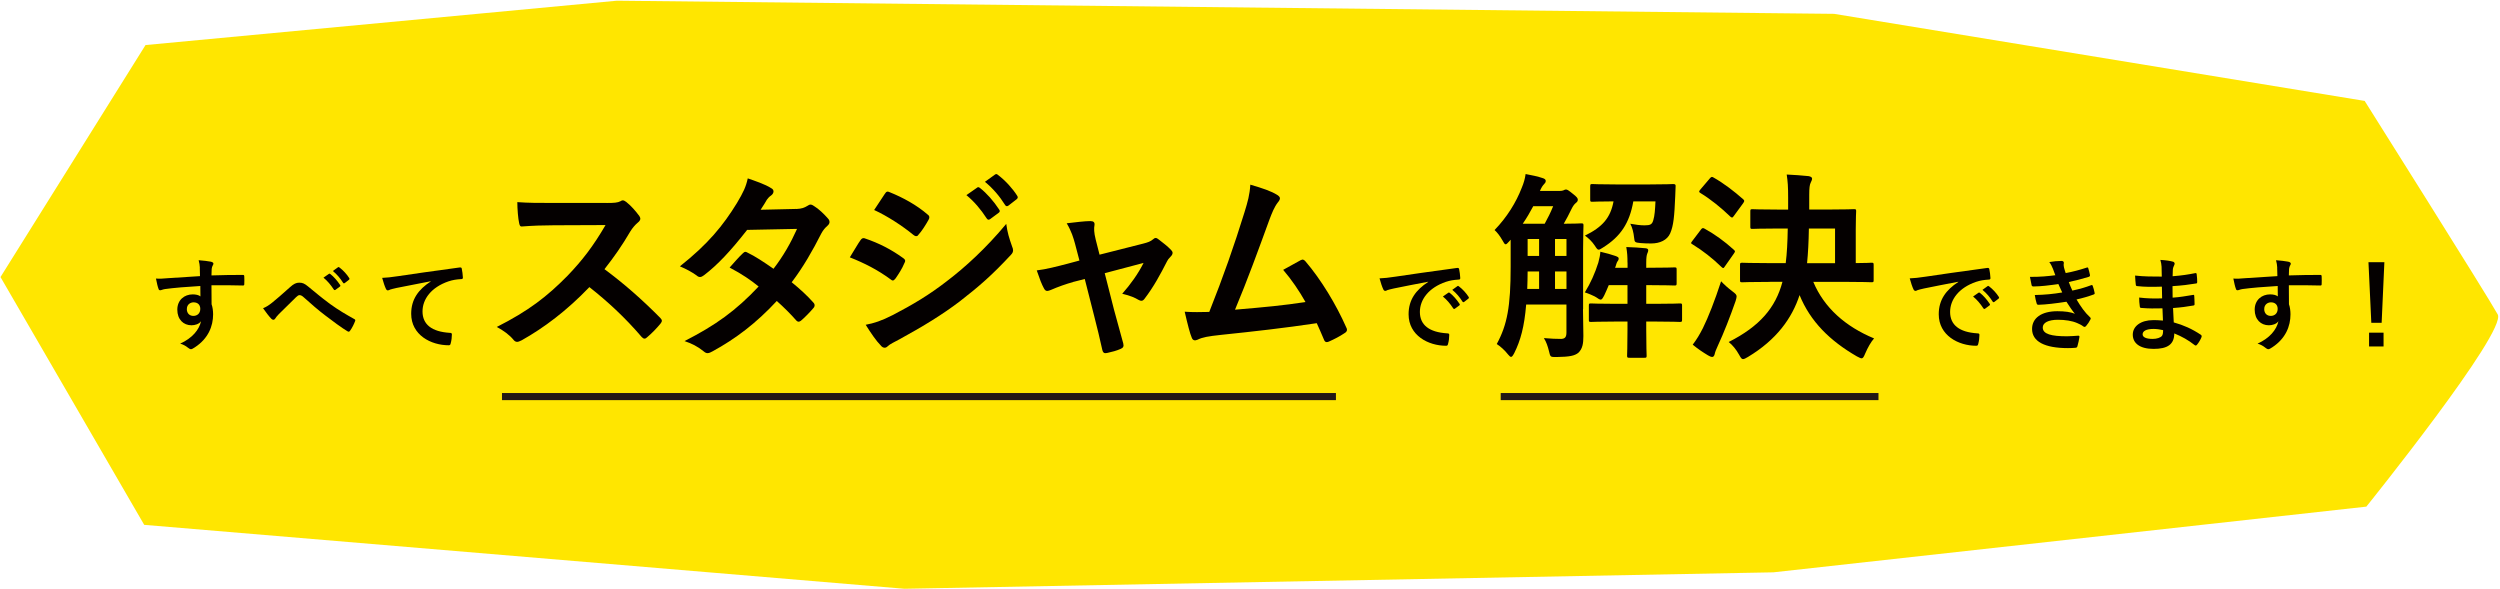 <svg width="704" height="166" viewBox="0 0 704 166" fill="none" xmlns="http://www.w3.org/2000/svg">
<path d="M40.98 12.688L0.14 78.017L40.61 147.798L254.69 165.798L499.38 161.168L666.36 142.668C666.36 142.668 706.02 93.418 703.36 88.547C700.7 83.677 665.89 28.418 665.89 28.418L516.48 3.898L173.72 0.198L40.97 12.688H40.98Z" fill="#FFE600"/>
<path d="M56.28 75.378C56.22 74.548 56.17 74.148 55.94 73.278C57.23 73.368 58.61 73.538 59.3 73.678C59.79 73.768 60.1 73.968 60.1 74.228C60.1 74.458 60.01 74.598 59.84 74.888C59.75 75.058 59.67 75.348 59.61 75.718C59.58 76.088 59.58 76.468 59.55 77.558C62.65 77.448 65.61 77.418 68.36 77.418C68.7 77.418 68.76 77.478 68.79 77.848C68.82 78.568 68.82 79.308 68.79 80.028C68.79 80.348 68.65 80.428 68.3 80.398C65.31 80.308 62.53 80.308 59.55 80.338C59.55 82.088 59.55 83.928 59.58 85.678C59.87 86.448 60.01 87.568 60.01 88.518C60.01 91.848 58.66 95.318 54.9 97.788C54.41 98.108 54.04 98.338 53.78 98.338C53.52 98.338 53.21 98.138 52.92 97.908C52.26 97.358 51.49 96.988 50.74 96.758C54.1 95.268 56.11 92.858 56.62 90.448C56.05 91.278 54.87 91.598 53.92 91.598C51.65 91.598 49.93 89.958 49.93 87.208C49.93 84.458 51.94 82.898 54.26 82.898C55.12 82.898 55.98 83.068 56.44 83.468C56.44 82.468 56.41 81.488 56.41 80.538C52.79 80.738 48.75 81.078 46.48 81.398C45.85 81.488 45.39 81.738 45.13 81.738C44.84 81.738 44.73 81.628 44.64 81.338C44.41 80.768 44.15 79.618 43.92 78.438C44.98 78.548 45.9 78.438 47.42 78.328C49.17 78.188 52.87 77.958 56.32 77.758C56.29 76.868 56.29 76.148 56.26 75.378H56.28ZM52.61 87.008C52.61 88.268 53.41 88.958 54.45 88.958C55.49 88.958 56.4 88.298 56.4 86.978C56.4 85.798 55.65 85.138 54.51 85.138C53.62 85.138 52.62 85.738 52.62 87.008H52.61Z" fill="#040000"/>
<path d="M76.6 85.258C77.55 84.508 79.61 82.728 81.74 80.808C82.69 79.948 83.41 79.598 84.24 79.598C85.22 79.598 85.76 79.858 86.74 80.658C88.89 82.378 90.13 83.528 92.94 85.598C95.49 87.438 97.48 88.558 99.71 89.818C100 89.928 100.14 90.158 100 90.418C99.68 91.278 99.14 92.368 98.59 93.118C98.45 93.318 98.33 93.408 98.22 93.408C98.11 93.408 97.99 93.378 97.82 93.268C96.44 92.468 93.31 90.168 91.62 88.848C89.55 87.298 87.49 85.458 85.59 83.768C85.04 83.248 84.67 83.108 84.33 83.108C84.01 83.108 83.73 83.368 83.35 83.708C81.94 85.118 79.88 87.098 78.53 88.448C77.96 89.048 77.73 89.338 77.5 89.708C77.36 89.938 77.18 90.048 76.98 90.048C76.78 90.048 76.61 89.958 76.43 89.788C75.83 89.188 74.77 87.808 74.08 86.798C74.94 86.458 75.66 85.998 76.61 85.248L76.6 85.258ZM92.62 77.128C92.76 77.018 92.88 77.038 93.05 77.188C93.94 77.878 94.97 79.028 95.78 80.258C95.89 80.428 95.89 80.578 95.69 80.718L94.48 81.608C94.28 81.748 94.14 81.718 93.99 81.518C93.13 80.198 92.21 79.108 91.09 78.188L92.61 77.128H92.62ZM95.17 75.268C95.34 75.158 95.43 75.178 95.6 75.328C96.66 76.128 97.7 77.278 98.33 78.288C98.44 78.458 98.47 78.628 98.24 78.808L97.09 79.698C96.86 79.868 96.72 79.788 96.6 79.608C95.82 78.378 94.91 77.278 93.73 76.308L95.16 75.278L95.17 75.268Z" fill="#040000"/>
<path d="M121.3 79.198C117.8 79.858 114.73 80.458 111.66 81.088C110.57 81.348 110.28 81.408 109.85 81.548C109.65 81.638 109.45 81.778 109.22 81.778C109.02 81.778 108.79 81.608 108.68 81.348C108.31 80.578 107.99 79.568 107.62 78.248C109.08 78.188 109.95 78.078 112.18 77.758C115.71 77.238 122.03 76.298 129.43 75.318C129.86 75.258 130 75.428 130.03 75.638C130.17 76.298 130.32 77.358 130.35 78.168C130.35 78.508 130.18 78.598 129.8 78.598C128.45 78.688 127.53 78.828 126.3 79.228C121.42 80.898 118.98 84.248 118.98 87.698C118.98 91.398 121.62 93.408 126.62 93.728C127.08 93.728 127.25 93.848 127.25 94.158C127.25 94.908 127.14 95.908 126.93 96.628C126.84 97.058 126.73 97.228 126.38 97.228C121.33 97.228 115.79 94.328 115.79 88.358C115.79 84.278 117.83 81.528 121.3 79.258V79.198Z" fill="#040000"/>
<path d="M170.86 57.158C172.9 57.158 173.92 57.098 174.77 56.648C175 56.478 175.17 56.418 175.39 56.418C175.73 56.418 176.01 56.648 176.35 56.868C177.65 57.888 178.96 59.368 180.04 60.838C180.21 61.118 180.32 61.348 180.32 61.578C180.32 61.918 180.09 62.318 179.58 62.708C178.84 63.328 178.11 64.178 177.48 65.198C175.16 69.168 172.94 72.338 170.22 75.798C175.66 79.828 180.71 84.248 185.93 89.518C186.21 89.798 186.38 90.088 186.38 90.308C186.38 90.528 186.27 90.818 185.98 91.158C184.9 92.458 183.6 93.828 182.18 95.018C181.95 95.248 181.73 95.358 181.5 95.358C181.22 95.358 180.99 95.188 180.71 94.908C175.95 89.348 171.07 84.868 165.97 80.848C159.56 87.538 153.1 92.358 146.92 95.818C146.41 96.048 146.01 96.268 145.62 96.268C145.28 96.268 144.94 96.098 144.66 95.758C143.41 94.228 141.77 93.088 139.9 92.068C148.75 87.588 154.02 83.558 159.86 77.608C163.94 73.358 167.06 69.328 170.52 63.378L155.89 63.438C152.94 63.438 149.99 63.548 146.93 63.778C146.48 63.838 146.31 63.438 146.19 62.818C145.91 61.628 145.68 58.908 145.68 56.918C148.74 57.148 151.58 57.148 155.26 57.148H170.85L170.86 57.158Z" fill="#040000"/>
<path d="M224.18 58.858C225.82 58.797 226.56 58.458 227.3 58.008C227.7 57.727 227.98 57.608 228.26 57.608C228.54 57.608 228.88 57.778 229.28 58.057C230.53 58.797 232.11 60.328 233.14 61.517C233.48 61.858 233.59 62.197 233.59 62.538C233.59 62.877 233.42 63.218 232.97 63.617C232.4 64.127 231.84 64.698 231.27 65.767C228.83 70.588 226.17 75.237 222.94 79.487C225.26 81.358 227.42 83.347 229.06 85.218C229.29 85.448 229.4 85.728 229.4 86.007C229.4 86.237 229.29 86.517 229.06 86.748C228.27 87.707 226.51 89.528 225.54 90.317C225.31 90.487 225.09 90.597 224.86 90.597C224.69 90.597 224.46 90.487 224.24 90.257C222.88 88.668 220.61 86.397 218.74 84.757C212.96 90.998 207.12 95.418 200.65 98.938C200.14 99.218 199.69 99.448 199.23 99.448C198.89 99.448 198.55 99.278 198.15 98.938C196.34 97.468 194.75 96.728 192.76 96.047C201.55 91.567 207.22 87.487 213.63 80.677C211.48 78.918 208.92 77.157 205.46 75.347C206.71 73.987 207.9 72.517 209.2 71.317C209.43 71.088 209.65 70.918 209.94 70.918C210.11 70.918 210.28 71.028 210.51 71.147C212.55 72.108 215.05 73.757 217.82 75.688C220.54 72.168 222.64 68.487 224.45 64.457L210.39 64.737C205.74 70.688 202.05 74.608 198.26 77.498C197.86 77.778 197.52 78.007 197.13 78.007C196.85 78.007 196.51 77.897 196.22 77.608C194.8 76.588 193.33 75.797 191.46 74.998C199.4 68.707 203.65 63.487 207.51 57.197C209.33 54.138 210.06 52.608 210.57 50.227C212.5 50.907 215.45 51.867 217.2 53.008C217.65 53.237 217.82 53.578 217.82 53.917C217.82 54.318 217.54 54.767 217.14 55.047C216.63 55.388 216.23 55.837 215.95 56.237C215.5 57.028 215.16 57.597 214.19 59.068L224.17 58.837L224.18 58.858Z" fill="#040000"/>
<path d="M242.31 67.647C242.59 67.248 242.88 66.968 243.39 67.078C247.64 68.498 251.04 70.308 254.28 72.638C254.68 72.918 254.9 73.147 254.9 73.487C254.9 73.657 254.79 73.888 254.67 74.108C254.05 75.638 253.08 77.118 252.18 78.418C251.9 78.757 251.67 78.987 251.44 78.987C251.21 78.987 251.04 78.877 250.76 78.647C247.13 75.978 243.45 74.108 239.31 72.468C240.73 70.198 241.64 68.558 242.31 67.647ZM251.49 88.677C256.88 85.847 261.53 83.177 267.03 78.868C271.57 75.407 277.63 69.968 283.36 63.047C283.7 65.547 284.15 66.957 285 69.397C285.17 69.797 285.28 70.138 285.28 70.478C285.28 70.927 285.11 71.328 284.66 71.778C279.39 77.448 275.81 80.567 270.26 84.877C265.33 88.618 260.05 91.847 253.31 95.537C251.95 96.278 250.59 96.897 250.02 97.468C249.68 97.808 249.4 97.918 249.11 97.918C248.71 97.918 248.32 97.688 247.98 97.237C246.79 96.047 245.26 93.838 243.78 91.457C246.16 91.007 248.15 90.377 251.49 88.677ZM249.17 54.597C249.57 53.917 249.91 53.807 250.59 54.148C254.22 55.617 258.13 57.718 261.25 60.438C261.59 60.667 261.7 60.947 261.7 61.178C261.7 61.407 261.64 61.627 261.47 61.917C260.68 63.337 259.54 65.147 258.58 66.168C258.41 66.448 258.18 66.507 258.01 66.507C257.73 66.507 257.44 66.338 257.16 66.108C254.21 63.667 249.79 60.778 246.16 59.138C247.12 57.667 248.2 56.078 249.16 54.597H249.17ZM275.14 52.847C275.42 52.617 275.65 52.678 275.99 52.958C277.75 54.318 279.79 56.587 281.38 59.028C281.61 59.367 281.61 59.648 281.21 59.938L278.83 61.697C278.43 61.977 278.15 61.928 277.87 61.528C276.17 58.917 274.35 56.767 272.14 54.947L275.15 52.847H275.14ZM280.19 49.157C280.53 48.928 280.7 48.987 281.04 49.267C283.14 50.858 285.18 53.127 286.43 55.108C286.66 55.447 286.71 55.788 286.26 56.127L283.99 57.888C283.54 58.227 283.25 58.057 283.03 57.718C281.5 55.278 279.69 53.127 277.36 51.197L280.19 49.157Z" fill="#040000"/>
<path d="M302.16 79.438C300.4 79.888 297.85 80.798 295.92 81.648C295.47 81.818 295.18 81.928 294.9 81.928C294.5 81.928 294.22 81.698 293.94 81.138C293.37 80.118 292.75 78.528 291.95 76.148C294.73 75.808 297.51 75.068 300.57 74.278L303.97 73.368L302.72 68.608C302.27 66.968 301.76 65.208 300.39 62.878C302.72 62.598 305.55 62.258 307.02 62.258C307.93 62.258 308.32 62.598 308.21 63.388C308.04 64.298 308.04 65.428 308.55 67.468L309.63 71.718L321.93 68.598C323.23 68.258 323.97 68.028 324.76 67.348C324.99 67.118 325.21 67.008 325.44 67.008C325.72 67.008 326.06 67.238 326.4 67.518C327.31 68.198 328.9 69.448 329.75 70.358C330.03 70.638 330.2 70.928 330.2 71.208C330.2 71.608 329.97 71.948 329.58 72.338C329.01 72.908 328.9 73.128 328.67 73.528C326.69 77.388 324.87 80.788 322.26 84.188C321.98 84.528 321.75 84.698 321.41 84.698C321.18 84.698 320.96 84.638 320.56 84.418C319.6 83.848 318.4 83.288 316.02 82.718C318.34 80.108 320.5 77.108 322.03 74.038L311.09 76.928L313.7 87.188C314.66 90.758 315.46 93.538 316.31 96.718C316.54 97.568 316.25 97.968 315.57 98.248C314.44 98.758 313.13 99.098 311.83 99.378C311.09 99.548 310.64 99.488 310.41 98.528C309.73 95.348 308.94 92.238 308.14 89.058L305.47 78.568L302.12 79.418L302.16 79.438Z" fill="#040000"/>
<path d="M359.75 54.938C360.15 55.218 360.43 55.508 360.43 55.848C360.43 56.128 360.26 56.528 359.86 56.978C358.84 58.278 358.16 60.038 357.53 61.688C354.36 70.368 351.35 78.698 347.78 87.208C356.51 86.468 361.28 86.018 367.63 85.058C365.87 81.938 363.77 78.818 361.34 75.988C363.04 75.078 364.68 74.118 366.27 73.268C366.89 72.928 367.23 73.158 367.63 73.608C372.05 78.768 376.31 85.858 379.08 92.148C379.25 92.428 379.31 92.658 379.31 92.888C379.31 93.228 379.08 93.568 378.57 93.848C377.21 94.758 375.79 95.488 374.26 96.168C374.03 96.278 373.81 96.338 373.58 96.338C373.24 96.338 372.96 96.058 372.79 95.548C372.11 93.958 371.49 92.488 370.8 91.008C361.73 92.368 353.11 93.338 343.87 94.298C340.13 94.698 338.6 94.978 337.24 95.658C336.5 95.998 335.88 95.888 335.6 95.088C335.15 94.128 334.41 91.288 333.61 87.778C335.88 87.948 338.26 87.888 340.53 87.838C344.56 77.688 347.5 69.298 350.45 59.768C351.36 56.818 351.92 54.838 352.09 51.998C355.55 53.018 357.99 53.808 359.75 54.948V54.938Z" fill="#040000"/>
<path d="M402.159 79.338C398.659 79.998 395.59 80.597 392.52 81.228C391.43 81.487 391.14 81.547 390.71 81.688C390.51 81.778 390.309 81.918 390.079 81.918C389.879 81.918 389.649 81.748 389.539 81.487C389.169 80.718 388.849 79.707 388.479 78.388C389.939 78.328 390.809 78.218 393.039 77.897C396.569 77.377 402.879 76.438 410.289 75.457C410.719 75.397 410.859 75.567 410.889 75.778C411.029 76.438 411.18 77.498 411.21 78.308C411.21 78.647 411.039 78.737 410.659 78.737C409.309 78.828 408.389 78.968 407.159 79.368C402.279 81.037 399.839 84.388 399.839 87.838C399.839 91.537 402.479 93.547 407.479 93.868C407.939 93.868 408.109 93.978 408.109 94.297C408.109 95.047 407.999 96.047 407.789 96.767C407.699 97.198 407.589 97.368 407.249 97.368C402.199 97.368 396.659 94.468 396.659 88.498C396.659 84.418 398.699 81.668 402.169 79.397V79.338H402.159ZM407.849 82.438C407.989 82.328 408.109 82.347 408.279 82.498C409.169 83.188 410.199 84.338 411.009 85.567C411.119 85.737 411.119 85.888 410.919 86.028L409.71 86.918C409.51 87.058 409.369 87.028 409.219 86.828C408.359 85.507 407.439 84.418 406.319 83.498L407.839 82.438H407.849ZM410.4 80.578C410.57 80.468 410.659 80.487 410.829 80.638C411.889 81.438 412.919 82.588 413.559 83.597C413.669 83.767 413.699 83.938 413.469 84.118L412.319 85.007C412.089 85.177 411.949 85.097 411.829 84.918C411.059 83.688 410.14 82.588 408.96 81.618L410.4 80.588V80.578Z" fill="#040000"/>
<path d="M445.77 87.038C445.77 89.588 445.88 92.368 445.88 94.638C445.88 96.738 445.65 98.208 444.46 99.348C443.38 100.198 442.02 100.478 438.34 100.538C436.58 100.538 436.58 100.598 436.18 98.838C435.84 97.478 435.44 96.288 434.76 95.208C436.74 95.378 438.28 95.438 439.64 95.438C440.66 95.378 441.11 94.988 441.11 93.628V85.748H429.77C429.26 91.988 428.18 95.898 426.42 99.418C426.02 100.158 425.8 100.498 425.51 100.498C425.28 100.498 425.06 100.268 424.72 99.878C423.59 98.458 422.51 97.558 421.49 96.878C424.44 91.438 425.4 86.278 425.4 75.158V67.498L424.95 68.008C424.5 68.518 424.21 68.798 423.99 68.798C423.71 68.798 423.48 68.398 423.08 67.668C422.34 66.368 421.61 65.458 420.87 64.778C424.33 61.208 426.94 57.008 428.53 52.868C429.1 51.508 429.44 50.318 429.61 49.008C431.25 49.288 433.24 49.748 434.37 50.138C434.99 50.308 435.28 50.588 435.28 50.928C435.28 51.328 435.11 51.548 434.83 51.838C434.43 52.238 434.09 52.748 433.64 53.768H439.2C439.71 53.768 439.99 53.708 440.28 53.598C440.51 53.488 440.68 53.368 441.02 53.368C441.3 53.368 441.64 53.538 442.89 54.558C444.08 55.468 444.31 55.858 444.31 56.198C444.31 56.598 444.2 56.818 443.69 57.218C443.35 57.498 442.95 58.008 442.56 58.808C441.82 60.338 441.09 61.758 440.35 63.008C443.7 63.008 444.89 62.898 445.23 62.898C445.85 62.898 445.91 62.958 445.91 63.518C445.91 63.858 445.8 65.958 445.8 70.098V87.048L445.77 87.038ZM434.99 62.998C435.9 61.358 436.63 59.878 437.37 58.068H431.76C430.91 59.708 429.89 61.418 428.81 62.998H434.99ZM433.41 81.368V76.438H430.18C430.18 78.198 430.12 79.898 430.07 81.368H433.42H433.41ZM433.41 72.068V67.308H430.18V72.068H433.41ZM437.89 67.308V72.068H441.12V67.308H437.89ZM441.12 81.368V76.438H437.89V81.368H441.12ZM458.3 73.938C458.3 72.348 458.24 71.158 457.96 69.568C459.83 69.628 461.82 69.738 463.4 69.908C463.91 69.968 464.14 70.138 464.14 70.478C464.14 70.818 463.97 71.158 463.86 71.438C463.69 71.888 463.58 72.568 463.58 73.938V75.408C469.19 75.408 471.18 75.298 471.52 75.298C472.09 75.298 472.14 75.358 472.14 75.918V79.718C472.14 80.338 472.08 80.398 471.52 80.398C471.18 80.398 469.19 80.288 463.58 80.288V85.558H466.13C471.06 85.558 472.71 85.448 473.05 85.448C473.62 85.448 473.67 85.508 473.67 86.068V89.978C473.67 90.598 473.61 90.658 473.05 90.658C472.71 90.658 471.07 90.548 466.13 90.548H463.58V92.818C463.58 97.528 463.69 99.848 463.69 100.128C463.69 100.698 463.63 100.748 463.07 100.748H458.87C458.25 100.748 458.19 100.688 458.19 100.128C458.19 99.788 458.3 97.518 458.3 92.818V90.548H455.01C450.08 90.548 448.38 90.658 448.04 90.658C447.47 90.658 447.42 90.598 447.42 89.978V86.068C447.42 85.498 447.48 85.448 448.04 85.448C448.38 85.448 450.08 85.558 455.01 85.558H458.3V80.288H453.03C452.63 81.308 452.18 82.218 451.78 83.128C451.33 83.978 451.1 84.378 450.76 84.378C450.48 84.378 450.08 84.148 449.46 83.698C448.55 83.188 447.36 82.678 446.29 82.338C447.93 79.668 449.12 77.008 450.09 73.948C450.43 72.648 450.6 71.848 450.66 70.888C452.42 71.288 453.55 71.628 454.91 72.078C455.53 72.308 455.82 72.478 455.82 72.758C455.82 73.098 455.76 73.208 455.65 73.378C455.31 73.828 455.2 74.118 454.91 75.138L454.8 75.418H458.32V73.948L458.3 73.938ZM447.81 52.448C447.81 51.878 447.87 51.828 448.43 51.828C448.77 51.828 450.3 51.938 455.01 51.938H464.59C469.24 51.938 470.83 51.828 471.17 51.828C471.74 51.828 471.91 51.998 471.85 52.508L471.74 55.338C471.51 60.778 471.29 63.508 470.32 65.718C469.47 67.648 467.37 68.558 464.99 68.558C464.03 68.558 463.23 68.558 461.98 68.448C460.45 68.278 460.28 68.278 460.17 66.978C460 65.388 459.66 64.088 459.09 63.008C460.62 63.288 461.92 63.458 463.12 63.458C464.76 63.458 465.22 63.178 465.56 62.038C465.96 60.738 466.07 59.028 466.18 56.708H459.94C458.86 62.888 456.31 66.628 451.43 69.688C450.81 70.088 450.47 70.308 450.18 70.308C449.84 70.308 449.61 69.968 449.1 69.178C448.31 67.988 447.29 67.028 446.32 66.348C451.31 63.908 453.52 61.298 454.37 56.708C450.17 56.708 448.7 56.818 448.42 56.818C447.85 56.818 447.8 56.758 447.8 56.198V52.458L447.81 52.448Z" fill="#040000"/>
<path d="M478.93 64.698C479.38 64.128 479.55 64.128 480.06 64.418C482.84 65.948 485.67 67.988 488.23 70.318C488.46 70.548 488.57 70.658 488.57 70.768C488.57 70.938 488.46 71.108 488.23 71.448L485.68 75.078C485.51 75.358 485.4 75.478 485.23 75.478C485.12 75.478 484.95 75.368 484.72 75.138C482.28 72.758 479.45 70.548 476.67 68.848C476.39 68.678 476.22 68.568 476.22 68.448C476.22 68.278 476.39 68.048 476.62 67.768L478.94 64.708L478.93 64.698ZM479.5 92.478C481.09 89.248 482.85 84.768 484.66 79.208C485.51 80.118 486.64 81.138 487.84 82.038C488.75 82.718 489.03 82.998 489.03 83.508C489.03 83.788 488.92 84.128 488.75 84.758C487.16 89.298 485.46 93.658 483.7 97.458C483.25 98.418 482.96 99.158 482.85 99.728C482.74 100.178 482.51 100.518 482.17 100.518C481.77 100.518 481.38 100.288 480.98 100.068C479.56 99.218 478.26 98.368 476.67 97.058C477.86 95.468 478.54 94.338 479.5 92.468V92.478ZM481.48 50.238C481.93 49.728 482.1 49.728 482.56 50.008C485.39 51.598 488.34 53.868 490.84 56.078C491.07 56.248 491.18 56.418 491.18 56.588C491.18 56.758 491.07 56.928 490.84 57.268L488.23 60.838C487.83 61.408 487.72 61.348 487.27 61.008C484.77 58.568 481.6 56.018 478.88 54.378C478.6 54.208 478.48 54.098 478.48 53.978C478.48 53.808 478.59 53.638 478.88 53.298L481.49 50.238H481.48ZM498.49 79.378C492.88 79.378 490.95 79.488 490.61 79.488C490.04 79.488 489.99 79.428 489.99 78.868V74.668C489.99 74.048 490.05 73.988 490.61 73.988C490.95 73.988 492.88 74.098 498.49 74.098H502.86C503.2 71.378 503.37 68.198 503.43 64.348H500.82C495.6 64.348 493.79 64.458 493.51 64.458C492.94 64.458 492.89 64.398 492.89 63.838V59.528C492.89 58.958 492.95 58.908 493.51 58.908C493.79 58.908 495.61 59.018 500.82 59.018H503.54V55.728C503.54 52.548 503.43 51.138 503.14 49.148C505.12 49.258 507.39 49.378 509.32 49.598C509.89 49.708 510.28 49.938 510.28 50.278C510.28 50.678 510.11 50.958 509.88 51.468C509.6 52.038 509.48 52.938 509.48 54.868V59.008H514.64C519.91 59.008 521.73 58.898 522.07 58.898C522.64 58.898 522.69 58.958 522.69 59.518C522.69 59.858 522.58 61.278 522.58 64.508V74.088C525.53 74.088 526.72 73.978 527 73.978C527.57 73.978 527.62 74.038 527.62 74.658V78.858C527.62 79.428 527.56 79.478 527 79.478C526.66 79.478 524.73 79.368 519.18 79.368H510.62C513.68 86.678 519.69 91.958 527.74 95.298C526.83 96.318 525.98 97.848 525.24 99.548C524.84 100.508 524.62 100.908 524.22 100.908C523.94 100.908 523.54 100.678 522.86 100.338C515.32 95.968 509.82 90.588 506.76 83.098C504.6 89.678 500.24 95.688 492.24 100.508C491.56 100.908 491.16 101.128 490.82 101.128C490.42 101.128 490.2 100.728 489.69 99.828C488.9 98.408 487.88 97.158 486.8 96.308C495.53 91.888 500.01 86.668 501.94 79.358H498.48L498.49 79.378ZM516.75 74.108V64.358H509.38C509.32 68.158 509.15 71.328 508.87 74.108H516.75Z" fill="#040000"/>
<path d="M551.47 79.338C547.97 79.998 544.9 80.597 541.83 81.228C540.74 81.487 540.45 81.547 540.02 81.688C539.82 81.778 539.62 81.918 539.39 81.918C539.19 81.918 538.96 81.748 538.84 81.487C538.47 80.718 538.15 79.707 537.78 78.388C539.24 78.328 540.11 78.218 542.34 77.897C545.87 77.377 552.19 76.438 559.59 75.457C560.02 75.397 560.16 75.567 560.19 75.778C560.33 76.438 560.48 77.498 560.51 78.308C560.51 78.647 560.34 78.737 559.97 78.737C558.62 78.828 557.7 78.968 556.47 79.368C551.59 81.037 549.15 84.388 549.15 87.838C549.15 91.537 551.79 93.547 556.78 93.868C557.24 93.868 557.41 93.978 557.41 94.297C557.41 95.047 557.29 96.047 557.09 96.767C557 97.198 556.89 97.368 556.54 97.368C551.49 97.368 545.95 94.468 545.95 88.498C545.95 84.418 547.99 81.668 551.46 79.397V79.338H551.47ZM557.15 82.438C557.29 82.328 557.41 82.347 557.58 82.498C558.47 83.188 559.5 84.338 560.31 85.567C560.42 85.737 560.42 85.888 560.22 86.028L559.01 86.918C558.81 87.058 558.67 87.028 558.52 86.828C557.66 85.507 556.74 84.418 555.62 83.498L557.14 82.438H557.15ZM559.7 80.578C559.87 80.468 559.96 80.487 560.13 80.638C561.19 81.438 562.23 82.588 562.86 83.597C562.97 83.767 563 83.938 562.77 84.118L561.62 85.007C561.39 85.177 561.25 85.097 561.13 84.918C560.35 83.688 559.44 82.588 558.26 81.618L559.69 80.588L559.7 80.578Z" fill="#040000"/>
<path d="M578.08 75.638C577.82 75.007 577.56 74.427 577.08 73.797C578.23 73.597 579.41 73.478 580.55 73.478C580.95 73.478 581.18 73.707 581.18 73.998C581.18 74.168 581.12 74.368 581.12 74.547C581.12 74.808 581.18 75.097 581.24 75.407C581.44 76.157 581.53 76.407 581.7 76.897C583.94 76.468 585.52 76.037 587.56 75.377C587.82 75.267 587.96 75.287 588.05 75.517C588.22 76.067 588.42 76.868 588.54 77.438C588.6 77.728 588.4 77.897 588.2 77.957C586.28 78.558 584.53 78.987 582.57 79.418C582.83 80.138 583.2 81.028 583.57 81.828C585.9 81.338 587.42 80.847 588.79 80.338C589.08 80.198 589.22 80.248 589.31 80.507C589.57 81.168 589.68 81.718 589.83 82.397C589.89 82.657 589.89 82.797 589.6 82.918C588.16 83.457 586.36 83.978 584.75 84.328C585.98 86.397 587.1 87.998 588.51 89.297C588.8 89.558 588.8 89.668 588.65 89.987C588.33 90.647 587.93 91.218 587.47 91.767C587.3 91.968 587.18 92.058 587.01 92.058C586.89 92.058 586.78 91.998 586.61 91.888C586.15 91.517 585.58 91.257 584.92 90.968C583.46 90.338 581.56 90.047 579.52 90.047C576.82 90.047 575.24 90.877 575.24 92.228C575.24 94.097 577.68 94.698 582.07 94.698C583.13 94.698 584.19 94.588 585.23 94.528C585.52 94.528 585.6 94.668 585.57 94.897C585.45 95.618 585.25 96.737 585 97.507C584.91 97.797 584.8 97.907 584.4 97.938C583.74 97.998 583.05 98.028 582.33 98.028C575.73 98.028 572.23 96.157 572.23 92.627C572.23 89.558 574.87 87.638 579.35 87.638C581.44 87.638 583.14 87.868 584.29 88.358C583.63 87.588 582.68 86.207 581.91 84.968C578.95 85.427 576.14 85.767 574.04 85.828C573.72 85.828 573.61 85.718 573.52 85.427C573.35 84.858 573.09 83.877 573 83.078C575.87 83.017 578.17 82.787 580.72 82.358C580.43 81.757 580 80.778 579.63 79.978C576.99 80.377 574.87 80.638 572.66 80.668C572.32 80.668 572.14 80.558 572.09 80.267C572 79.948 571.8 78.888 571.63 77.968C574.44 77.998 576.74 77.767 578.78 77.507C578.55 76.847 578.38 76.358 578.09 75.638H578.08Z" fill="#040000"/>
<path d="M608.93 86.828C606.95 86.888 605 86.888 603.02 86.718C602.7 86.718 602.59 86.608 602.56 86.228C602.44 85.598 602.39 84.448 602.39 83.788C604.51 84.048 606.69 84.108 608.85 84.018C608.82 82.928 608.82 81.808 608.79 80.718C606.03 80.808 603.97 80.808 601.93 80.578C601.61 80.578 601.47 80.468 601.44 80.178C601.35 79.458 601.3 78.768 601.24 77.598C603.74 77.888 606.23 77.888 608.76 77.888C608.76 76.828 608.73 76.078 608.7 75.108C608.64 74.448 608.58 73.928 608.36 73.188C609.88 73.278 611.12 73.448 611.98 73.708C612.32 73.818 612.5 74.228 612.3 74.568C612.1 74.968 611.9 75.458 611.87 75.948C611.84 76.518 611.84 76.928 611.81 77.788C614.48 77.588 616.4 77.268 618.1 76.928C618.44 76.838 618.56 76.928 618.59 77.268C618.7 78.068 618.73 78.848 618.73 79.368C618.73 79.738 618.64 79.798 618.41 79.828C616.37 80.168 614.53 80.398 611.78 80.578C611.78 81.728 611.81 82.788 611.81 83.818C613.99 83.678 615.37 83.388 617.44 83.068C617.78 82.978 617.87 83.038 617.9 83.298C617.93 83.848 617.99 84.788 617.99 85.648C617.99 85.938 617.88 86.018 617.56 86.048C615.67 86.368 614.35 86.568 611.93 86.738C611.99 88.058 612.04 89.468 612.13 90.788C614.89 91.558 617.24 92.598 619.74 94.258C620.03 94.518 620.03 94.598 619.94 94.948C619.74 95.498 619.14 96.558 618.68 97.068C618.56 97.238 618.45 97.298 618.31 97.298C618.22 97.298 618.11 97.268 617.99 97.158C616.24 95.778 614.46 94.778 612.28 93.888C612.25 96.988 610.39 98.248 606.45 98.248C602.51 98.248 600.59 96.608 600.59 94.228C600.59 91.848 602.86 90.148 606.33 90.148C607.05 90.148 607.74 90.148 609.09 90.268C609.03 89.008 608.97 87.828 608.95 86.848L608.93 86.828ZM606.46 92.628C604.37 92.628 603.36 93.228 603.36 94.148C603.36 94.898 604.22 95.438 606.2 95.438C607.35 95.438 608.41 95.098 608.81 94.578C609.04 94.258 609.13 93.778 609.13 92.968C608.3 92.768 607.26 92.628 606.46 92.628Z" fill="#040000"/>
<path d="M641.27 75.378C641.21 74.548 641.15 74.148 640.93 73.278C642.22 73.368 643.6 73.538 644.29 73.678C644.78 73.768 645.09 73.968 645.09 74.228C645.09 74.458 645 74.598 644.83 74.888C644.74 75.058 644.66 75.348 644.6 75.718C644.57 76.088 644.57 76.468 644.54 77.558C647.64 77.448 650.6 77.418 653.35 77.418C653.69 77.418 653.75 77.478 653.78 77.848C653.81 78.568 653.81 79.308 653.78 80.028C653.78 80.348 653.64 80.428 653.29 80.398C650.31 80.308 647.52 80.308 644.54 80.338C644.54 82.088 644.54 83.928 644.57 85.678C644.86 86.448 645 87.568 645 88.518C645 91.848 643.65 95.318 639.89 97.788C639.4 98.108 639.03 98.338 638.77 98.338C638.51 98.338 638.2 98.138 637.91 97.908C637.25 97.358 636.48 96.988 635.73 96.758C639.09 95.268 641.1 92.858 641.61 90.448C641.04 91.278 639.86 91.598 638.91 91.598C636.64 91.598 634.92 89.958 634.92 87.208C634.92 84.458 636.93 82.898 639.25 82.898C640.11 82.898 640.97 83.068 641.43 83.468C641.43 82.468 641.4 81.488 641.4 80.538C637.78 80.738 633.74 81.078 631.47 81.398C630.84 81.488 630.38 81.738 630.12 81.738C629.83 81.738 629.72 81.628 629.63 81.338C629.4 80.768 629.14 79.618 628.91 78.438C629.97 78.548 630.89 78.438 632.41 78.328C634.16 78.188 637.86 77.958 641.31 77.758C641.28 76.868 641.28 76.148 641.25 75.378H641.27ZM637.6 87.008C637.6 88.268 638.4 88.958 639.44 88.958C640.48 88.958 641.39 88.298 641.39 86.978C641.39 85.798 640.64 85.138 639.5 85.138C638.61 85.138 637.61 85.738 637.61 87.008H637.6Z" fill="#040000"/>
<path d="M670.66 90.907H667.76L666.96 73.828H671.44L670.67 90.907H670.66ZM671.21 93.688V97.558H667.13V93.688H671.21Z" fill="#040000"/>
<path d="M141.359 111.677H376.199" stroke="#231815" stroke-width="2" stroke-miterlimit="10"/>
<path d="M422.6 111.677H528.98" stroke="#231815" stroke-width="2" stroke-miterlimit="10"/>
</svg>
